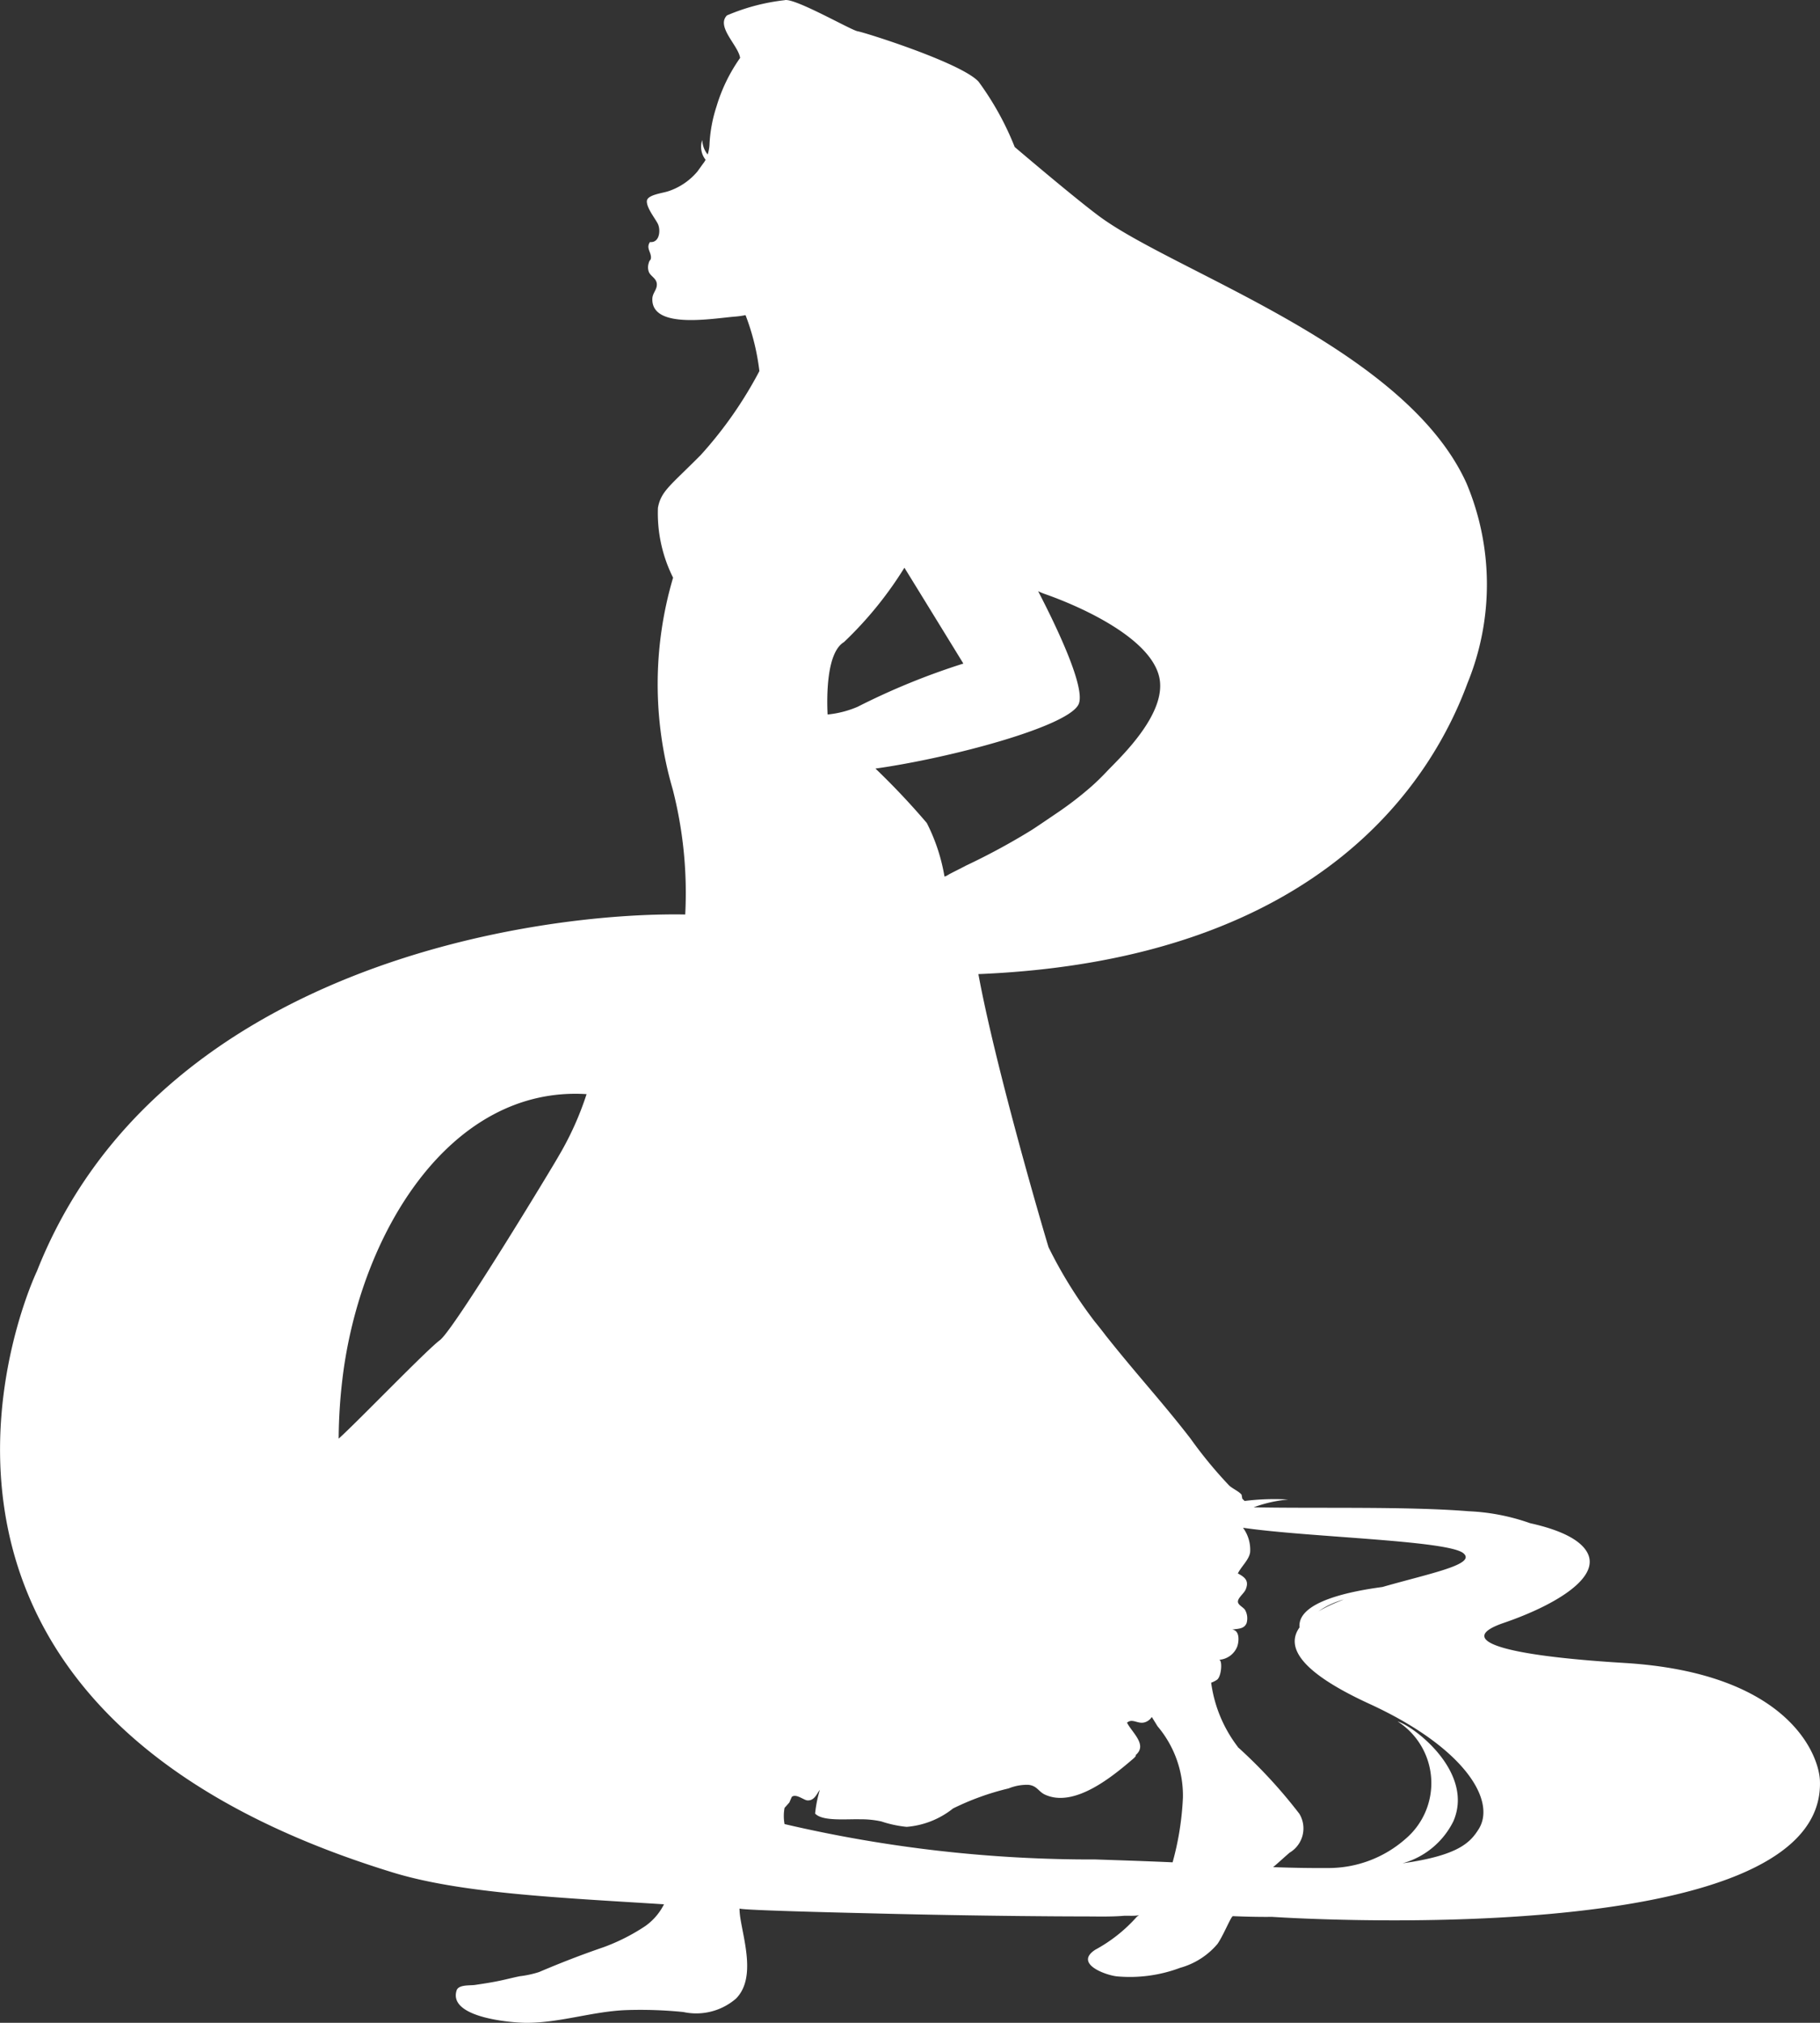 <svg xmlns="http://www.w3.org/2000/svg" xmlns:xlink="http://www.w3.org/1999/xlink" width="63.591" height="70.656" viewBox="0 0 63.591 70.656">
  <rect x="0" y="0" width="63.591" height="70.656" fill="#333333" stroke="none"/>
  <defs>
    <clipPath id="clip-path">
      <rect id="長方形_316" data-name="長方形 316" width="63.591" height="70.656" fill="#fff"/>
    </clipPath>
  </defs>
  <g id="rapunzel_illust01" transform="translate(-41.185)">
    <g id="グループ_272" data-name="グループ 272" transform="translate(41.185 0)">
      <g id="グループ_271" data-name="グループ 271" transform="translate(0 0)" clip-path="url(#clip-path)">
        <path id="パス_809" data-name="パス 809" d="M24.61,5.655c.016-.025.03-.049.043-.074a.726.726,0,0,1-.115-.691.833.833,0,0,0,.188.507l0,0a1.374,1.374,0,0,0,.063-.327,4.976,4.976,0,0,1,.243-1.341,5.816,5.816,0,0,1,.828-1.706C25.8,1.591,25.011.931,25.4.538A7.144,7.144,0,0,1,27.412.007c.336-.1,2.332,1.052,2.554,1.085s3.62,1.1,4.225,1.76a10.2,10.2,0,0,1,1.263,2.283s2.021,1.724,2.936,2.406c2.632,1.965,10.7,4.583,12.851,9.342a9.115,9.115,0,0,1,.03,6.988c-1.156,3.129-4.9,9.653-17.086,10.154.581,3.151,2.147,8.54,2.451,9.539a15.519,15.519,0,0,0,1.616,2.6c.147.177.359.453.384.487,1.112,1.4,1.983,2.332,2.962,3.6a15.209,15.209,0,0,0,1.346,1.634c.115.111.354.211.438.327.008.046.016.092.025.138l.249.243H42.574a8.409,8.409,0,0,1,2.436-.216,4.71,4.71,0,0,0-1.206.272c2.114.046,5.349-.038,7.509.138a7.356,7.356,0,0,1,2.148.417c1.244.276,1.769.65,1.974.983.559.9-1.11,1.889-2.894,2.5-1.554.529-.555,1.11,4.231,1.4,5.709.35,6.776,3.2,6.816,4.1.258,6.095-19.144,4.768-19.144,4.768s-.522.011-1.365-.025c-.066,0-.333.677-.542.973a2.623,2.623,0,0,1-1.3.831,5.007,5.007,0,0,1-2.206.3c-.4-.04-1.515-.444-.76-.932a5.332,5.332,0,0,0,1.441-1.14.768.768,0,0,1,.108-.082c-.073.059-.442.028-.549.038-.465.038-.934.023-1.4.022-.742,0-1.481-.007-2.22-.014q-2.471-.026-4.94-.087c-.413-.011-4.871-.109-4.873-.177a2.474,2.474,0,0,0,.028.321c.126.821.544,2.127-.15,2.827a2.124,2.124,0,0,1-1.839.469,14.926,14.926,0,0,0-1.977-.068c-1.182.041-2.324.447-3.509.445-.488,0-2.742-.172-2.437-1.131.066-.209.46-.166.64-.192.33-.049.637-.095.964-.168.2-.044.4-.095.6-.136a3.561,3.561,0,0,0,.676-.146c.744-.317,1.488-.606,2.254-.868a6.9,6.9,0,0,0,1.456-.737,2.06,2.06,0,0,0,.656-.762c-3.648-.231-7.1-.379-9.49-1.116C-5.9,59.377,1.288,44.407,1.288,44.407,5.514,33.7,18.767,31.85,23.942,31.943a14.56,14.56,0,0,0-.439-4.379,13.1,13.1,0,0,1,.015-7.386,5.023,5.023,0,0,1-.53-2.439c.108-.586.425-.767,1.494-1.843a14.187,14.187,0,0,0,2.051-2.934,8.1,8.1,0,0,0-.484-1.955,2.868,2.868,0,0,1-.356.051c-.764.058-2.937.463-2.9-.625.006-.209.183-.323.154-.538-.028-.184-.216-.246-.278-.4a.475.475,0,0,1,0-.314c.024-.113.078-.076.076-.2-.007-.193-.175-.32-.036-.526.35.034.38-.44.272-.645s-.381-.539-.38-.777.568-.282.787-.366a2.254,2.254,0,0,0,.982-.679c.052-.073.1-.137.143-.2ZM31.6,19.83a13.05,13.05,0,0,1-2.114,2.6c-.585.351-.606,1.784-.57,2.527a3.52,3.52,0,0,0,1.051-.27,24.448,24.448,0,0,1,3.693-1.509S31.831,20.2,31.6,19.83m2.141,10.41a23.407,23.407,0,0,0,2.32-1.257c.278-.182.551-.369.825-.555a12.089,12.089,0,0,0,1.246-.955c.2-.177.385-.36.565-.552.439-.46,2.121-2.022,1.8-3.3-.338-1.356-2.731-2.431-3.982-2.87-.076-.026-.156-.059-.242-.1.655,1.262,1.663,3.376,1.416,3.942-.338.778-4.459,1.881-7.1,2.253a26.018,26.018,0,0,1,1.793,1.9A6.479,6.479,0,0,1,33,30.614c.037.011.177-.089.208-.1.176-.091.352-.179.529-.27m9.508,30.777A17.442,17.442,0,0,1,45.4,63.355a.985.985,0,0,1-.34,1.357c-.188.161-.378.339-.576.506.706.026,1.333.035,1.9.031A4.066,4.066,0,0,0,49.11,64.23a2.556,2.556,0,0,0-.276-4.1c.576.169,2.683,1.776,1.949,3.482a2.821,2.821,0,0,1-1.775,1.472c1.972-.276,2.373-.74,2.661-1.2.609-.981-.471-2.828-3.812-4.365-2.378-1.091-2.954-1.968-2.452-2.674-.084-.919,1.859-1.272,2.9-1.413,1.673-.479,3.291-.788,2.826-1.178-.544-.454-5.435-.556-7.7-.89a1.293,1.293,0,0,1,.249.851c-.035.268-.311.5-.429.745.265.138.392.267.276.554-.055.136-.253.278-.273.411s.189.208.251.313a.6.6,0,0,1,.051.457c-.089.218-.321.191-.5.227.266.029.236.406.176.583a.732.732,0,0,1-.641.471c.13-.007.091.593-.073.7a.943.943,0,0,1-.2.1,4.719,4.719,0,0,0,.934,2.245m3.715-5.155a2.874,2.874,0,0,0-.9.417,5.494,5.494,0,0,1,.767-.366l.129-.051M38.271,64.95h0c.892.03,1.793.059,2.7.1a10.1,10.1,0,0,0,.36-2.259,3.744,3.744,0,0,0-.887-2.494c-.064-.106-.132-.213-.2-.324a.453.453,0,0,1-.166.153c-.288.158-.489-.137-.7.047.185.359.725.776.3,1.133.044.017-.081.124-.081.124-.7.6-2.055,1.738-3.093,1.252-.224-.107-.27-.309-.575-.339a1.717,1.717,0,0,0-.69.126,9.154,9.154,0,0,0-1.94.7,2.976,2.976,0,0,1-1.621.642,4.054,4.054,0,0,1-.883-.189,3.285,3.285,0,0,0-.739-.075c-.513-.013-1.318.076-1.576-.2a4.421,4.421,0,0,1,.165-.828c-.1.121-.184.385-.436.368-.131-.011-.383-.24-.541-.127-.03.065-.059.131-.088.2l-.168.189a1.567,1.567,0,0,0,0,.565A47.146,47.146,0,0,0,38.271,64.95M11.965,48.163a18.421,18.421,0,0,0-.132,2.088c.664-.595,3.042-3.068,3.539-3.442s3.921-6.023,4.152-6.437a10.758,10.758,0,0,0,.971-2.154c-4.768-.3-7.92,4.866-8.53,9.944" transform="translate(0 0)" fill="#fff"/>
      </g>
    </g>
  </g>
</svg>
